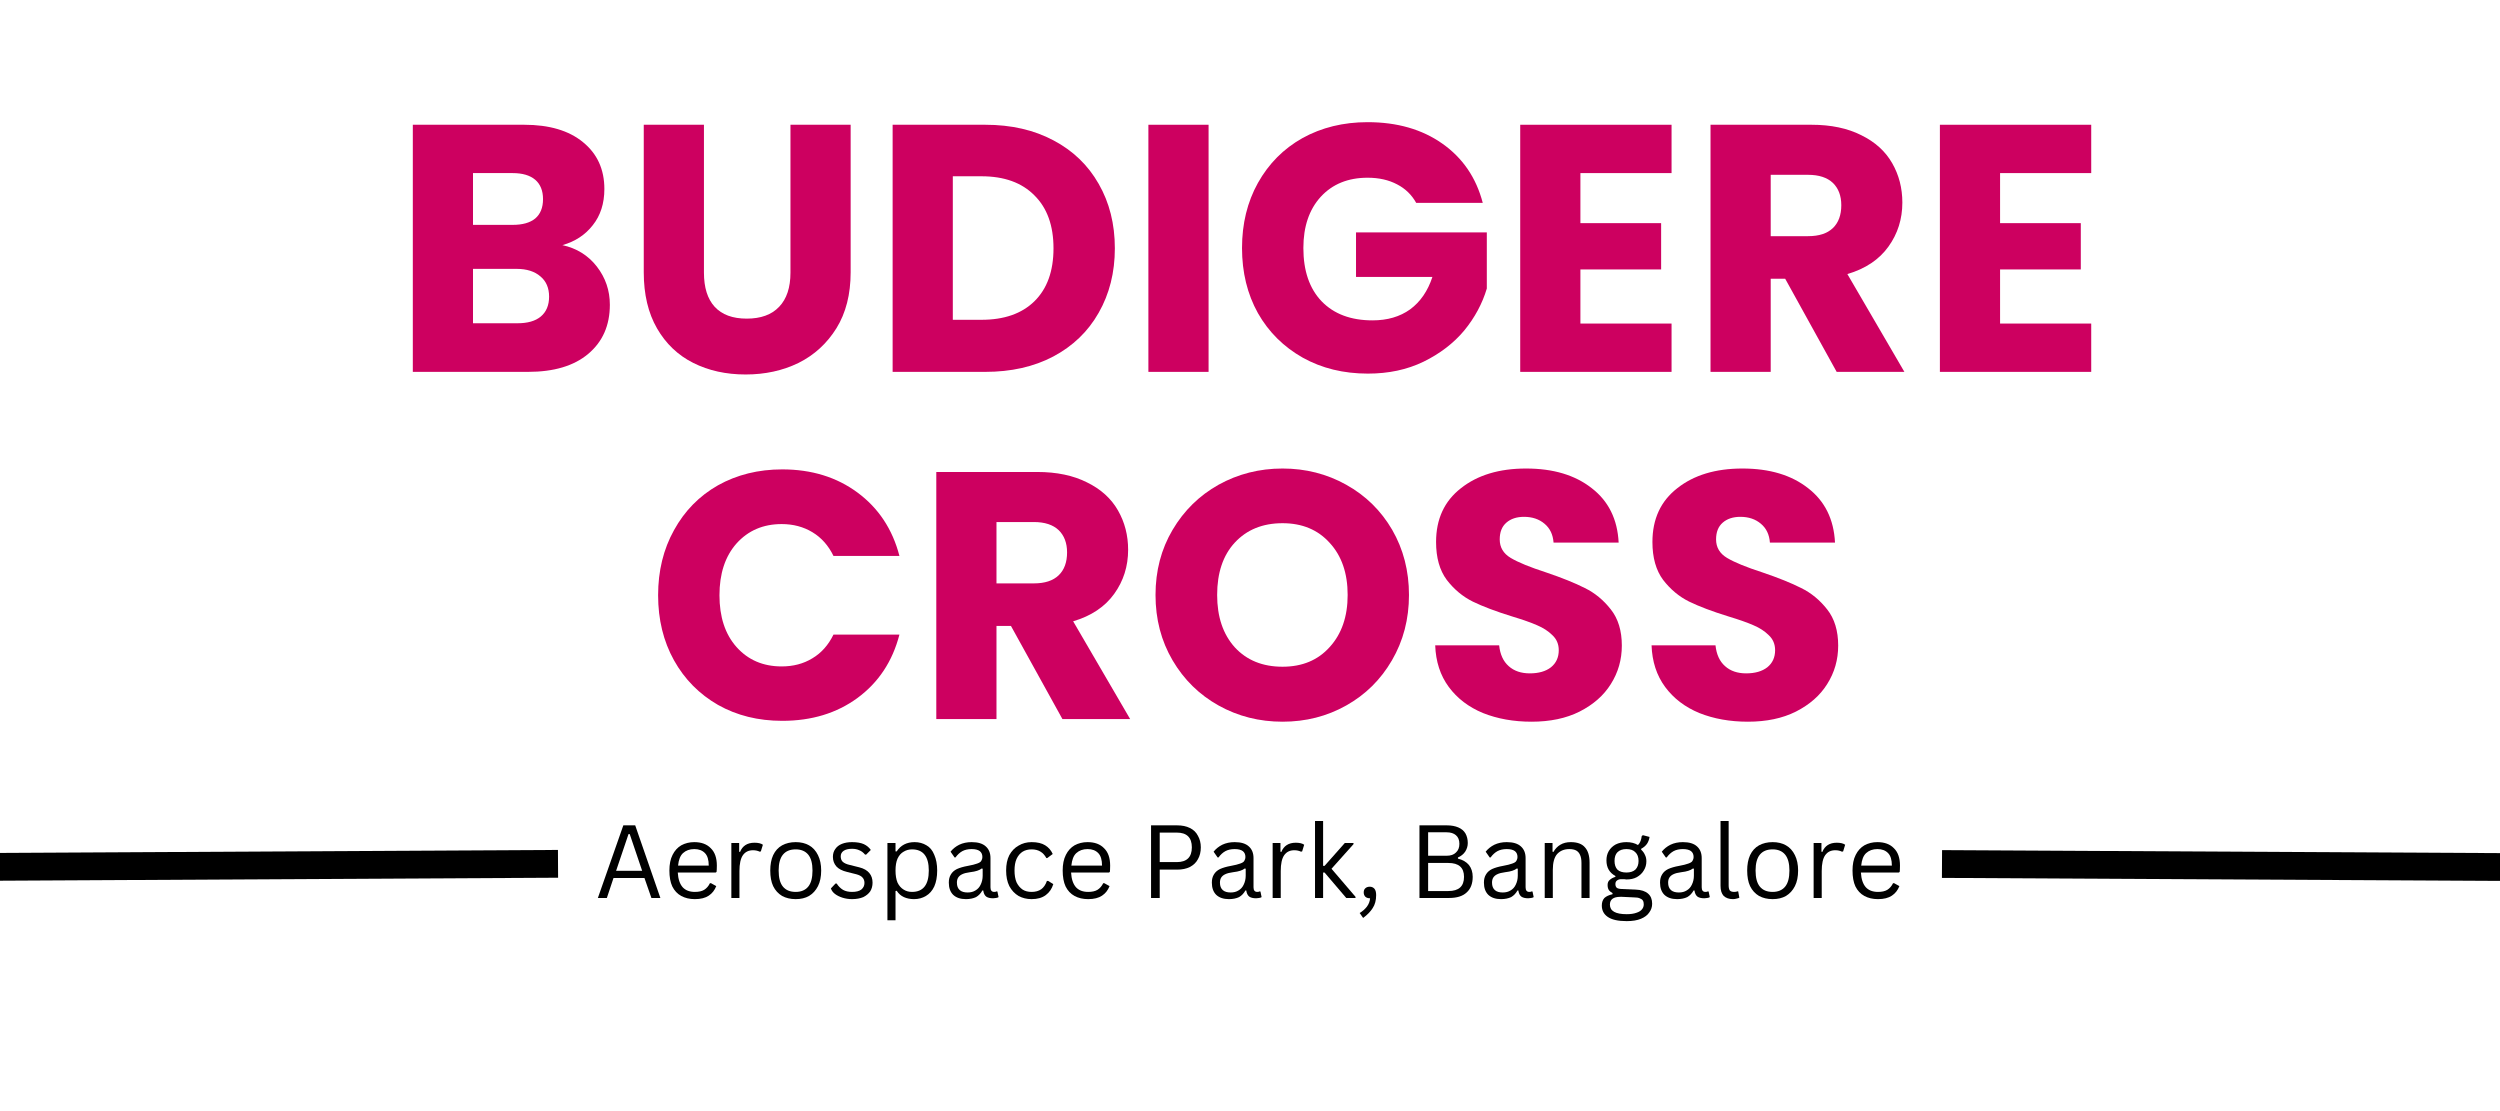 <svg xmlns="http://www.w3.org/2000/svg" xmlns:xlink="http://www.w3.org/1999/xlink" width="180" zoomAndPan="magnify" viewBox="0 0 135 60" height="80" preserveAspectRatio="xMidYMid meet" version="1.0"><defs><g/></defs><g fill="#000000" fill-opacity="1"><g transform="translate(32.129, 48.491)"><g><path d="M 3.531 0 L 3.047 0 L 2.672 -1.078 L 1 -1.078 L 0.641 0 L 0.156 0 L 1.531 -3.922 L 2.172 -3.922 Z M 1.812 -3.453 L 1.141 -1.469 L 2.547 -1.469 L 1.875 -3.453 Z M 1.812 -3.453 "/></g></g><g transform="translate(35.819, 48.491)"><g><path d="M 2.828 -1.375 L 0.781 -1.375 C 0.801 -1.02 0.891 -0.754 1.047 -0.578 C 1.203 -0.41 1.422 -0.328 1.703 -0.328 C 1.91 -0.328 2.078 -0.363 2.203 -0.438 C 2.336 -0.52 2.441 -0.641 2.516 -0.797 L 2.578 -0.797 L 2.859 -0.641 C 2.773 -0.422 2.641 -0.25 2.453 -0.125 C 2.266 0 2.016 0.062 1.703 0.062 C 1.422 0.062 1.176 0.004 0.969 -0.109 C 0.758 -0.223 0.598 -0.395 0.484 -0.625 C 0.379 -0.852 0.328 -1.141 0.328 -1.484 C 0.328 -1.816 0.383 -2.098 0.5 -2.328 C 0.613 -2.555 0.77 -2.727 0.969 -2.844 C 1.176 -2.957 1.41 -3.016 1.672 -3.016 C 2.055 -3.016 2.352 -2.906 2.562 -2.688 C 2.781 -2.477 2.891 -2.164 2.891 -1.75 C 2.891 -1.582 2.883 -1.469 2.875 -1.406 Z M 2.453 -1.75 C 2.453 -2.062 2.383 -2.285 2.25 -2.422 C 2.113 -2.566 1.922 -2.641 1.672 -2.641 C 1.422 -2.641 1.219 -2.566 1.062 -2.422 C 0.914 -2.285 0.828 -2.062 0.797 -1.75 Z M 2.453 -1.75 "/></g></g><g transform="translate(38.977, 48.491)"><g><path d="M 0.516 0 L 0.516 -2.969 L 0.938 -2.969 L 0.938 -2.5 L 0.984 -2.484 C 1.117 -2.816 1.379 -2.984 1.766 -2.984 C 1.973 -2.984 2.125 -2.945 2.219 -2.875 L 2.109 -2.516 L 2.047 -2.5 C 1.941 -2.551 1.82 -2.578 1.688 -2.578 C 1.445 -2.578 1.266 -2.488 1.141 -2.312 C 1.016 -2.133 0.953 -1.848 0.953 -1.453 L 0.953 0 Z M 0.516 0 "/></g></g><g transform="translate(41.266, 48.491)"><g><path d="M 1.703 0.062 C 1.422 0.062 1.176 0.004 0.969 -0.109 C 0.758 -0.234 0.598 -0.41 0.484 -0.641 C 0.379 -0.867 0.328 -1.148 0.328 -1.484 C 0.328 -1.805 0.379 -2.082 0.484 -2.312 C 0.598 -2.551 0.758 -2.727 0.969 -2.844 C 1.176 -2.957 1.422 -3.016 1.703 -3.016 C 1.984 -3.016 2.223 -2.957 2.422 -2.844 C 2.629 -2.727 2.789 -2.551 2.906 -2.312 C 3.02 -2.082 3.078 -1.805 3.078 -1.484 C 3.078 -1.148 3.02 -0.867 2.906 -0.641 C 2.789 -0.41 2.629 -0.234 2.422 -0.109 C 2.223 0.004 1.984 0.062 1.703 0.062 Z M 1.703 -0.328 C 1.992 -0.328 2.219 -0.422 2.375 -0.609 C 2.531 -0.797 2.609 -1.086 2.609 -1.484 C 2.609 -1.867 2.531 -2.156 2.375 -2.344 C 2.219 -2.531 1.992 -2.625 1.703 -2.625 C 1.398 -2.625 1.172 -2.531 1.016 -2.344 C 0.859 -2.156 0.781 -1.867 0.781 -1.484 C 0.781 -1.086 0.859 -0.797 1.016 -0.609 C 1.172 -0.422 1.398 -0.328 1.703 -0.328 Z M 1.703 -0.328 "/></g></g><g transform="translate(44.665, 48.491)"><g><path d="M 1.344 0.062 C 1.164 0.062 0.992 0.035 0.828 -0.016 C 0.672 -0.066 0.535 -0.133 0.422 -0.219 C 0.316 -0.301 0.242 -0.398 0.203 -0.516 L 0.453 -0.781 L 0.516 -0.781 C 0.609 -0.633 0.723 -0.52 0.859 -0.438 C 0.992 -0.363 1.156 -0.328 1.344 -0.328 C 1.562 -0.328 1.727 -0.367 1.844 -0.453 C 1.957 -0.547 2.016 -0.664 2.016 -0.812 C 2.016 -0.938 1.977 -1.035 1.906 -1.109 C 1.844 -1.18 1.734 -1.238 1.578 -1.281 L 1.078 -1.406 C 0.816 -1.469 0.625 -1.566 0.5 -1.703 C 0.375 -1.848 0.312 -2.02 0.312 -2.219 C 0.312 -2.383 0.352 -2.523 0.438 -2.641 C 0.52 -2.766 0.641 -2.859 0.797 -2.922 C 0.953 -2.984 1.133 -3.016 1.344 -3.016 C 1.613 -3.016 1.828 -2.977 1.984 -2.906 C 2.141 -2.832 2.266 -2.727 2.359 -2.594 L 2.109 -2.344 L 2.047 -2.344 C 1.953 -2.457 1.848 -2.535 1.734 -2.578 C 1.629 -2.629 1.5 -2.656 1.344 -2.656 C 1.145 -2.656 0.992 -2.617 0.891 -2.547 C 0.785 -2.473 0.734 -2.375 0.734 -2.25 C 0.734 -2.125 0.77 -2.023 0.844 -1.953 C 0.926 -1.879 1.055 -1.82 1.234 -1.781 L 1.734 -1.656 C 1.984 -1.594 2.164 -1.488 2.281 -1.344 C 2.395 -1.207 2.453 -1.035 2.453 -0.828 C 2.453 -0.648 2.41 -0.492 2.328 -0.359 C 2.242 -0.234 2.117 -0.129 1.953 -0.047 C 1.785 0.023 1.582 0.062 1.344 0.062 Z M 1.344 0.062 "/></g></g><g transform="translate(47.405, 48.491)"><g><path d="M 0.516 1.203 L 0.516 -2.969 L 0.953 -2.969 L 0.953 -2.516 L 1.016 -2.516 C 1.234 -2.848 1.555 -3.016 1.984 -3.016 C 2.223 -3.016 2.438 -2.957 2.625 -2.844 C 2.812 -2.738 2.953 -2.566 3.047 -2.328 C 3.148 -2.098 3.203 -1.816 3.203 -1.484 C 3.203 -1.141 3.148 -0.852 3.047 -0.625 C 2.941 -0.395 2.789 -0.223 2.594 -0.109 C 2.406 0.004 2.191 0.062 1.953 0.062 C 1.742 0.062 1.562 0.023 1.406 -0.047 C 1.25 -0.117 1.117 -0.234 1.016 -0.391 L 0.953 -0.375 L 0.953 1.203 Z M 1.844 -0.328 C 2.445 -0.328 2.75 -0.711 2.75 -1.484 C 2.75 -2.242 2.445 -2.625 1.844 -2.625 C 1.676 -2.625 1.523 -2.582 1.391 -2.5 C 1.254 -2.426 1.145 -2.301 1.062 -2.125 C 0.988 -1.957 0.953 -1.742 0.953 -1.484 C 0.953 -1.223 0.988 -1.004 1.062 -0.828 C 1.145 -0.66 1.254 -0.535 1.391 -0.453 C 1.523 -0.367 1.676 -0.328 1.844 -0.328 Z M 1.844 -0.328 "/></g></g><g transform="translate(50.939, 48.491)"><g><path d="M 1.219 0.062 C 0.926 0.062 0.695 -0.016 0.531 -0.172 C 0.375 -0.328 0.297 -0.547 0.297 -0.828 C 0.297 -1.004 0.332 -1.148 0.406 -1.266 C 0.477 -1.391 0.586 -1.488 0.734 -1.562 C 0.891 -1.633 1.086 -1.691 1.328 -1.734 C 1.547 -1.773 1.711 -1.816 1.828 -1.859 C 1.941 -1.898 2.016 -1.945 2.047 -2 C 2.086 -2.062 2.109 -2.133 2.109 -2.219 C 2.109 -2.352 2.062 -2.457 1.969 -2.531 C 1.875 -2.602 1.727 -2.641 1.531 -2.641 C 1.332 -2.641 1.164 -2.602 1.031 -2.531 C 0.895 -2.457 0.77 -2.344 0.656 -2.188 L 0.609 -2.188 L 0.391 -2.5 C 0.516 -2.656 0.672 -2.781 0.859 -2.875 C 1.055 -2.969 1.281 -3.016 1.531 -3.016 C 1.875 -3.016 2.129 -2.938 2.297 -2.781 C 2.461 -2.633 2.547 -2.426 2.547 -2.156 L 2.547 -0.578 C 2.547 -0.41 2.613 -0.328 2.75 -0.328 C 2.801 -0.328 2.848 -0.336 2.891 -0.359 L 2.922 -0.344 L 2.984 -0.047 C 2.953 -0.023 2.906 -0.008 2.844 0 C 2.789 0.008 2.738 0.016 2.688 0.016 C 2.52 0.016 2.395 -0.016 2.312 -0.078 C 2.227 -0.148 2.176 -0.258 2.156 -0.406 L 2.109 -0.406 C 2.023 -0.25 1.91 -0.129 1.766 -0.047 C 1.617 0.023 1.438 0.062 1.219 0.062 Z M 1.312 -0.297 C 1.477 -0.297 1.617 -0.332 1.734 -0.406 C 1.859 -0.477 1.953 -0.582 2.016 -0.719 C 2.086 -0.863 2.125 -1.023 2.125 -1.203 L 2.125 -1.578 L 2.078 -1.594 C 2.004 -1.539 1.922 -1.5 1.828 -1.469 C 1.734 -1.438 1.602 -1.41 1.438 -1.391 C 1.258 -1.367 1.117 -1.332 1.016 -1.281 C 0.922 -1.238 0.848 -1.176 0.797 -1.094 C 0.754 -1.02 0.734 -0.93 0.734 -0.828 C 0.734 -0.648 0.785 -0.516 0.891 -0.422 C 0.992 -0.336 1.133 -0.297 1.312 -0.297 Z M 1.312 -0.297 "/></g></g><g transform="translate(54.003, 48.491)"><g><path d="M 1.703 0.062 C 1.441 0.062 1.207 0.004 1 -0.109 C 0.789 -0.234 0.625 -0.41 0.5 -0.641 C 0.383 -0.879 0.328 -1.16 0.328 -1.484 C 0.328 -1.805 0.383 -2.082 0.5 -2.312 C 0.625 -2.539 0.789 -2.711 1 -2.828 C 1.207 -2.953 1.441 -3.016 1.703 -3.016 C 2.016 -3.016 2.258 -2.957 2.438 -2.844 C 2.625 -2.727 2.758 -2.57 2.844 -2.375 L 2.547 -2.156 L 2.5 -2.156 C 2.414 -2.312 2.312 -2.426 2.188 -2.5 C 2.062 -2.582 1.898 -2.625 1.703 -2.625 C 1.516 -2.625 1.352 -2.582 1.219 -2.5 C 1.082 -2.414 0.973 -2.285 0.891 -2.109 C 0.816 -1.941 0.781 -1.734 0.781 -1.484 C 0.781 -1.234 0.816 -1.02 0.891 -0.844 C 0.973 -0.676 1.082 -0.547 1.219 -0.453 C 1.352 -0.367 1.516 -0.328 1.703 -0.328 C 1.91 -0.328 2.082 -0.375 2.219 -0.469 C 2.352 -0.562 2.457 -0.711 2.531 -0.922 L 2.594 -0.922 L 2.875 -0.75 C 2.801 -0.5 2.664 -0.301 2.469 -0.156 C 2.27 -0.008 2.016 0.062 1.703 0.062 Z M 1.703 0.062 "/></g></g><g transform="translate(57.057, 48.491)"><g><path d="M 2.828 -1.375 L 0.781 -1.375 C 0.801 -1.02 0.891 -0.754 1.047 -0.578 C 1.203 -0.41 1.422 -0.328 1.703 -0.328 C 1.91 -0.328 2.078 -0.363 2.203 -0.438 C 2.336 -0.52 2.441 -0.641 2.516 -0.797 L 2.578 -0.797 L 2.859 -0.641 C 2.773 -0.422 2.641 -0.25 2.453 -0.125 C 2.266 0 2.016 0.062 1.703 0.062 C 1.422 0.062 1.176 0.004 0.969 -0.109 C 0.758 -0.223 0.598 -0.395 0.484 -0.625 C 0.379 -0.852 0.328 -1.141 0.328 -1.484 C 0.328 -1.816 0.383 -2.098 0.5 -2.328 C 0.613 -2.555 0.77 -2.727 0.969 -2.844 C 1.176 -2.957 1.41 -3.016 1.672 -3.016 C 2.055 -3.016 2.352 -2.906 2.562 -2.688 C 2.781 -2.477 2.891 -2.164 2.891 -1.75 C 2.891 -1.582 2.883 -1.469 2.875 -1.406 Z M 2.453 -1.75 C 2.453 -2.062 2.383 -2.285 2.25 -2.422 C 2.113 -2.566 1.922 -2.641 1.672 -2.641 C 1.422 -2.641 1.219 -2.566 1.062 -2.422 C 0.914 -2.285 0.828 -2.062 0.797 -1.75 Z M 2.453 -1.75 "/></g></g><g transform="translate(60.215, 48.491)"><g/></g><g transform="translate(61.563, 48.491)"><g><path d="M 2 -3.922 C 2.27 -3.922 2.5 -3.875 2.688 -3.781 C 2.883 -3.688 3.031 -3.547 3.125 -3.359 C 3.227 -3.18 3.281 -2.973 3.281 -2.734 C 3.281 -2.484 3.227 -2.27 3.125 -2.094 C 3.031 -1.914 2.883 -1.773 2.688 -1.672 C 2.5 -1.578 2.27 -1.531 2 -1.531 L 1.062 -1.531 L 1.062 0 L 0.594 0 L 0.594 -3.922 Z M 1.984 -1.938 C 2.523 -1.938 2.797 -2.203 2.797 -2.734 C 2.797 -3.266 2.523 -3.531 1.984 -3.531 L 1.062 -3.531 L 1.062 -1.938 Z M 1.984 -1.938 "/></g></g><g transform="translate(65.143, 48.491)"><g><path d="M 1.219 0.062 C 0.926 0.062 0.695 -0.016 0.531 -0.172 C 0.375 -0.328 0.297 -0.547 0.297 -0.828 C 0.297 -1.004 0.332 -1.148 0.406 -1.266 C 0.477 -1.391 0.586 -1.488 0.734 -1.562 C 0.891 -1.633 1.086 -1.691 1.328 -1.734 C 1.547 -1.773 1.711 -1.816 1.828 -1.859 C 1.941 -1.898 2.016 -1.945 2.047 -2 C 2.086 -2.062 2.109 -2.133 2.109 -2.219 C 2.109 -2.352 2.062 -2.457 1.969 -2.531 C 1.875 -2.602 1.727 -2.641 1.531 -2.641 C 1.332 -2.641 1.164 -2.602 1.031 -2.531 C 0.895 -2.457 0.77 -2.344 0.656 -2.188 L 0.609 -2.188 L 0.391 -2.5 C 0.516 -2.656 0.672 -2.781 0.859 -2.875 C 1.055 -2.969 1.281 -3.016 1.531 -3.016 C 1.875 -3.016 2.129 -2.938 2.297 -2.781 C 2.461 -2.633 2.547 -2.426 2.547 -2.156 L 2.547 -0.578 C 2.547 -0.41 2.613 -0.328 2.75 -0.328 C 2.801 -0.328 2.848 -0.336 2.891 -0.359 L 2.922 -0.344 L 2.984 -0.047 C 2.953 -0.023 2.906 -0.008 2.844 0 C 2.789 0.008 2.738 0.016 2.688 0.016 C 2.52 0.016 2.395 -0.016 2.312 -0.078 C 2.227 -0.148 2.176 -0.258 2.156 -0.406 L 2.109 -0.406 C 2.023 -0.25 1.91 -0.129 1.766 -0.047 C 1.617 0.023 1.438 0.062 1.219 0.062 Z M 1.312 -0.297 C 1.477 -0.297 1.617 -0.332 1.734 -0.406 C 1.859 -0.477 1.953 -0.582 2.016 -0.719 C 2.086 -0.863 2.125 -1.023 2.125 -1.203 L 2.125 -1.578 L 2.078 -1.594 C 2.004 -1.539 1.922 -1.5 1.828 -1.469 C 1.734 -1.438 1.602 -1.41 1.438 -1.391 C 1.258 -1.367 1.117 -1.332 1.016 -1.281 C 0.922 -1.238 0.848 -1.176 0.797 -1.094 C 0.754 -1.02 0.734 -0.93 0.734 -0.828 C 0.734 -0.648 0.785 -0.516 0.891 -0.422 C 0.992 -0.336 1.133 -0.297 1.312 -0.297 Z M 1.312 -0.297 "/></g></g><g transform="translate(68.207, 48.491)"><g><path d="M 0.516 0 L 0.516 -2.969 L 0.938 -2.969 L 0.938 -2.5 L 0.984 -2.484 C 1.117 -2.816 1.379 -2.984 1.766 -2.984 C 1.973 -2.984 2.125 -2.945 2.219 -2.875 L 2.109 -2.516 L 2.047 -2.5 C 1.941 -2.551 1.82 -2.578 1.688 -2.578 C 1.445 -2.578 1.266 -2.488 1.141 -2.312 C 1.016 -2.133 0.953 -1.848 0.953 -1.453 L 0.953 0 Z M 0.516 0 "/></g></g><g transform="translate(70.495, 48.491)"><g><path d="M 0.516 0 L 0.516 -4.156 L 0.953 -4.156 L 0.953 -1.734 L 1.031 -1.734 L 2.125 -2.969 L 2.594 -2.969 L 2.594 -2.906 L 1.406 -1.578 L 2.703 -0.062 L 2.703 0 L 2.203 0 L 1.031 -1.375 L 0.953 -1.375 L 0.953 0 Z M 0.516 0 "/></g></g><g transform="translate(73.25, 48.491)"><g><path d="M 0.172 0.812 C 0.328 0.719 0.457 0.602 0.562 0.469 C 0.664 0.332 0.723 0.18 0.734 0.016 C 0.629 0.016 0.547 -0.008 0.484 -0.062 C 0.422 -0.125 0.391 -0.203 0.391 -0.297 C 0.391 -0.391 0.414 -0.461 0.469 -0.516 C 0.531 -0.578 0.613 -0.609 0.719 -0.609 C 0.82 -0.609 0.906 -0.57 0.969 -0.5 C 1.031 -0.426 1.062 -0.312 1.062 -0.156 C 1.062 0.125 1 0.359 0.875 0.547 C 0.758 0.734 0.586 0.91 0.359 1.078 Z M 0.172 0.812 "/></g></g><g transform="translate(74.709, 48.491)"><g/></g><g transform="translate(76.057, 48.491)"><g><path d="M 0.594 0 L 0.594 -3.922 L 2.078 -3.922 C 2.316 -3.922 2.52 -3.883 2.688 -3.812 C 2.863 -3.738 2.992 -3.629 3.078 -3.484 C 3.16 -3.336 3.203 -3.164 3.203 -2.969 C 3.203 -2.801 3.156 -2.645 3.062 -2.5 C 2.969 -2.363 2.836 -2.258 2.672 -2.188 L 2.672 -2.125 C 2.93 -2.062 3.129 -1.945 3.266 -1.781 C 3.398 -1.613 3.469 -1.398 3.469 -1.141 C 3.469 -0.773 3.359 -0.492 3.141 -0.297 C 2.93 -0.098 2.613 0 2.188 0 Z M 2.062 -2.281 C 2.281 -2.281 2.445 -2.336 2.562 -2.453 C 2.688 -2.566 2.75 -2.723 2.75 -2.922 C 2.75 -3.129 2.688 -3.285 2.562 -3.391 C 2.445 -3.492 2.281 -3.547 2.062 -3.547 L 1.062 -3.547 L 1.062 -2.281 Z M 2.156 -0.375 C 2.719 -0.375 3 -0.629 3 -1.141 C 3 -1.641 2.719 -1.891 2.156 -1.891 L 1.062 -1.891 L 1.062 -0.375 Z M 2.156 -0.375 "/></g></g><g transform="translate(79.835, 48.491)"><g><path d="M 1.219 0.062 C 0.926 0.062 0.695 -0.016 0.531 -0.172 C 0.375 -0.328 0.297 -0.547 0.297 -0.828 C 0.297 -1.004 0.332 -1.148 0.406 -1.266 C 0.477 -1.391 0.586 -1.488 0.734 -1.562 C 0.891 -1.633 1.086 -1.691 1.328 -1.734 C 1.547 -1.773 1.711 -1.816 1.828 -1.859 C 1.941 -1.898 2.016 -1.945 2.047 -2 C 2.086 -2.062 2.109 -2.133 2.109 -2.219 C 2.109 -2.352 2.062 -2.457 1.969 -2.531 C 1.875 -2.602 1.727 -2.641 1.531 -2.641 C 1.332 -2.641 1.164 -2.602 1.031 -2.531 C 0.895 -2.457 0.77 -2.344 0.656 -2.188 L 0.609 -2.188 L 0.391 -2.5 C 0.516 -2.656 0.672 -2.781 0.859 -2.875 C 1.055 -2.969 1.281 -3.016 1.531 -3.016 C 1.875 -3.016 2.129 -2.938 2.297 -2.781 C 2.461 -2.633 2.547 -2.426 2.547 -2.156 L 2.547 -0.578 C 2.547 -0.41 2.613 -0.328 2.75 -0.328 C 2.801 -0.328 2.848 -0.336 2.891 -0.359 L 2.922 -0.344 L 2.984 -0.047 C 2.953 -0.023 2.906 -0.008 2.844 0 C 2.789 0.008 2.738 0.016 2.688 0.016 C 2.52 0.016 2.395 -0.016 2.312 -0.078 C 2.227 -0.148 2.176 -0.258 2.156 -0.406 L 2.109 -0.406 C 2.023 -0.25 1.91 -0.129 1.766 -0.047 C 1.617 0.023 1.438 0.062 1.219 0.062 Z M 1.312 -0.297 C 1.477 -0.297 1.617 -0.332 1.734 -0.406 C 1.859 -0.477 1.953 -0.582 2.016 -0.719 C 2.086 -0.863 2.125 -1.023 2.125 -1.203 L 2.125 -1.578 L 2.078 -1.594 C 2.004 -1.539 1.922 -1.5 1.828 -1.469 C 1.734 -1.438 1.602 -1.41 1.438 -1.391 C 1.258 -1.367 1.117 -1.332 1.016 -1.281 C 0.922 -1.238 0.848 -1.176 0.797 -1.094 C 0.754 -1.02 0.734 -0.93 0.734 -0.828 C 0.734 -0.648 0.785 -0.516 0.891 -0.422 C 0.992 -0.336 1.133 -0.297 1.312 -0.297 Z M 1.312 -0.297 "/></g></g><g transform="translate(82.899, 48.491)"><g><path d="M 0.516 0 L 0.516 -2.969 L 0.938 -2.969 L 0.938 -2.5 L 0.984 -2.484 C 1.086 -2.66 1.211 -2.789 1.359 -2.875 C 1.516 -2.969 1.703 -3.016 1.922 -3.016 C 2.273 -3.016 2.531 -2.922 2.688 -2.734 C 2.852 -2.555 2.938 -2.281 2.938 -1.906 L 2.938 0 L 2.5 0 L 2.5 -1.891 C 2.5 -2.078 2.473 -2.223 2.422 -2.328 C 2.379 -2.43 2.312 -2.508 2.219 -2.562 C 2.125 -2.613 2 -2.641 1.844 -2.641 C 1.57 -2.641 1.352 -2.551 1.188 -2.375 C 1.031 -2.195 0.953 -1.91 0.953 -1.516 L 0.953 0 Z M 0.516 0 "/></g></g><g transform="translate(86.31, 48.491)"><g><path d="M 1.531 1.25 C 1.062 1.25 0.719 1.172 0.5 1.016 C 0.289 0.867 0.188 0.664 0.188 0.406 C 0.188 0.238 0.234 0.102 0.328 0 C 0.43 -0.094 0.578 -0.16 0.766 -0.203 L 0.766 -0.266 C 0.672 -0.316 0.602 -0.375 0.562 -0.438 C 0.52 -0.508 0.5 -0.598 0.5 -0.703 C 0.5 -0.816 0.535 -0.906 0.609 -0.969 C 0.68 -1.039 0.785 -1.098 0.922 -1.141 L 0.922 -1.188 C 0.598 -1.363 0.438 -1.645 0.438 -2.031 C 0.438 -2.219 0.477 -2.383 0.562 -2.531 C 0.656 -2.688 0.781 -2.805 0.938 -2.891 C 1.102 -2.973 1.297 -3.016 1.516 -3.016 C 1.766 -3.016 1.973 -2.961 2.141 -2.859 C 2.203 -2.922 2.25 -2.992 2.281 -3.078 C 2.312 -3.16 2.332 -3.25 2.344 -3.344 L 2.406 -3.391 L 2.766 -3.297 C 2.742 -3.148 2.695 -3.023 2.625 -2.922 C 2.551 -2.816 2.445 -2.727 2.312 -2.656 L 2.312 -2.609 C 2.406 -2.523 2.473 -2.43 2.516 -2.328 C 2.566 -2.234 2.594 -2.117 2.594 -1.984 C 2.594 -1.797 2.547 -1.629 2.453 -1.484 C 2.367 -1.336 2.242 -1.219 2.078 -1.125 C 1.922 -1.039 1.734 -1 1.516 -1 C 1.492 -1 1.453 -1.004 1.391 -1.016 C 1.316 -1.016 1.266 -1.016 1.234 -1.016 C 1.141 -1.016 1.062 -0.988 1 -0.938 C 0.945 -0.895 0.922 -0.832 0.922 -0.75 C 0.922 -0.664 0.945 -0.598 1 -0.547 C 1.062 -0.504 1.164 -0.484 1.312 -0.484 L 2.016 -0.453 C 2.316 -0.441 2.539 -0.367 2.688 -0.234 C 2.832 -0.109 2.906 0.07 2.906 0.312 C 2.906 0.488 2.852 0.645 2.75 0.781 C 2.656 0.926 2.504 1.039 2.297 1.125 C 2.098 1.207 1.844 1.25 1.531 1.25 Z M 1.516 -1.375 C 1.723 -1.375 1.883 -1.426 2 -1.531 C 2.113 -1.645 2.172 -1.801 2.172 -2 C 2.172 -2.207 2.113 -2.363 2 -2.469 C 1.895 -2.582 1.734 -2.641 1.516 -2.641 C 1.305 -2.641 1.145 -2.582 1.031 -2.469 C 0.926 -2.363 0.875 -2.207 0.875 -2 C 0.875 -1.801 0.926 -1.645 1.031 -1.531 C 1.145 -1.426 1.305 -1.375 1.516 -1.375 Z M 1.531 0.875 C 1.75 0.875 1.926 0.848 2.062 0.797 C 2.195 0.754 2.297 0.691 2.359 0.609 C 2.422 0.535 2.453 0.445 2.453 0.344 C 2.453 0.258 2.438 0.191 2.406 0.141 C 2.375 0.086 2.316 0.047 2.234 0.016 C 2.16 -0.016 2.062 -0.031 1.938 -0.031 L 1.281 -0.062 L 1.188 -0.062 C 0.812 -0.062 0.625 0.078 0.625 0.359 C 0.625 0.703 0.926 0.875 1.531 0.875 Z M 1.531 0.875 "/></g></g><g transform="translate(89.345, 48.491)"><g><path d="M 1.219 0.062 C 0.926 0.062 0.695 -0.016 0.531 -0.172 C 0.375 -0.328 0.297 -0.547 0.297 -0.828 C 0.297 -1.004 0.332 -1.148 0.406 -1.266 C 0.477 -1.391 0.586 -1.488 0.734 -1.562 C 0.891 -1.633 1.086 -1.691 1.328 -1.734 C 1.547 -1.773 1.711 -1.816 1.828 -1.859 C 1.941 -1.898 2.016 -1.945 2.047 -2 C 2.086 -2.062 2.109 -2.133 2.109 -2.219 C 2.109 -2.352 2.062 -2.457 1.969 -2.531 C 1.875 -2.602 1.727 -2.641 1.531 -2.641 C 1.332 -2.641 1.164 -2.602 1.031 -2.531 C 0.895 -2.457 0.77 -2.344 0.656 -2.188 L 0.609 -2.188 L 0.391 -2.5 C 0.516 -2.656 0.672 -2.781 0.859 -2.875 C 1.055 -2.969 1.281 -3.016 1.531 -3.016 C 1.875 -3.016 2.129 -2.938 2.297 -2.781 C 2.461 -2.633 2.547 -2.426 2.547 -2.156 L 2.547 -0.578 C 2.547 -0.41 2.613 -0.328 2.75 -0.328 C 2.801 -0.328 2.848 -0.336 2.891 -0.359 L 2.922 -0.344 L 2.984 -0.047 C 2.953 -0.023 2.906 -0.008 2.844 0 C 2.789 0.008 2.738 0.016 2.688 0.016 C 2.52 0.016 2.395 -0.016 2.312 -0.078 C 2.227 -0.148 2.176 -0.258 2.156 -0.406 L 2.109 -0.406 C 2.023 -0.25 1.91 -0.129 1.766 -0.047 C 1.617 0.023 1.438 0.062 1.219 0.062 Z M 1.312 -0.297 C 1.477 -0.297 1.617 -0.332 1.734 -0.406 C 1.859 -0.477 1.953 -0.582 2.016 -0.719 C 2.086 -0.863 2.125 -1.023 2.125 -1.203 L 2.125 -1.578 L 2.078 -1.594 C 2.004 -1.539 1.922 -1.5 1.828 -1.469 C 1.734 -1.438 1.602 -1.41 1.438 -1.391 C 1.258 -1.367 1.117 -1.332 1.016 -1.281 C 0.922 -1.238 0.848 -1.176 0.797 -1.094 C 0.754 -1.02 0.734 -0.93 0.734 -0.828 C 0.734 -0.648 0.785 -0.516 0.891 -0.422 C 0.992 -0.336 1.133 -0.297 1.312 -0.297 Z M 1.312 -0.297 "/></g></g><g transform="translate(92.409, 48.491)"><g><path d="M 1.172 0.062 C 0.961 0.062 0.797 0.004 0.672 -0.109 C 0.555 -0.234 0.5 -0.414 0.5 -0.656 L 0.5 -4.156 L 0.938 -4.156 L 0.938 -0.688 C 0.938 -0.562 0.957 -0.469 1 -0.406 C 1.051 -0.352 1.129 -0.328 1.234 -0.328 C 1.297 -0.328 1.359 -0.336 1.422 -0.359 L 1.453 -0.359 L 1.516 -0.016 C 1.484 0.004 1.438 0.02 1.375 0.031 C 1.312 0.051 1.242 0.062 1.172 0.062 Z M 1.172 0.062 "/></g></g><g transform="translate(94.02, 48.491)"><g><path d="M 1.703 0.062 C 1.422 0.062 1.176 0.004 0.969 -0.109 C 0.758 -0.234 0.598 -0.41 0.484 -0.641 C 0.379 -0.867 0.328 -1.148 0.328 -1.484 C 0.328 -1.805 0.379 -2.082 0.484 -2.312 C 0.598 -2.551 0.758 -2.727 0.969 -2.844 C 1.176 -2.957 1.422 -3.016 1.703 -3.016 C 1.984 -3.016 2.223 -2.957 2.422 -2.844 C 2.629 -2.727 2.789 -2.551 2.906 -2.312 C 3.02 -2.082 3.078 -1.805 3.078 -1.484 C 3.078 -1.148 3.02 -0.867 2.906 -0.641 C 2.789 -0.41 2.629 -0.234 2.422 -0.109 C 2.223 0.004 1.984 0.062 1.703 0.062 Z M 1.703 -0.328 C 1.992 -0.328 2.219 -0.422 2.375 -0.609 C 2.531 -0.797 2.609 -1.086 2.609 -1.484 C 2.609 -1.867 2.531 -2.156 2.375 -2.344 C 2.219 -2.531 1.992 -2.625 1.703 -2.625 C 1.398 -2.625 1.172 -2.531 1.016 -2.344 C 0.859 -2.156 0.781 -1.867 0.781 -1.484 C 0.781 -1.086 0.859 -0.797 1.016 -0.609 C 1.172 -0.422 1.398 -0.328 1.703 -0.328 Z M 1.703 -0.328 "/></g></g><g transform="translate(97.42, 48.491)"><g><path d="M 0.516 0 L 0.516 -2.969 L 0.938 -2.969 L 0.938 -2.5 L 0.984 -2.484 C 1.117 -2.816 1.379 -2.984 1.766 -2.984 C 1.973 -2.984 2.125 -2.945 2.219 -2.875 L 2.109 -2.516 L 2.047 -2.5 C 1.941 -2.551 1.82 -2.578 1.688 -2.578 C 1.445 -2.578 1.266 -2.488 1.141 -2.312 C 1.016 -2.133 0.953 -1.848 0.953 -1.453 L 0.953 0 Z M 0.516 0 "/></g></g><g transform="translate(99.708, 48.491)"><g><path d="M 2.828 -1.375 L 0.781 -1.375 C 0.801 -1.02 0.891 -0.754 1.047 -0.578 C 1.203 -0.41 1.422 -0.328 1.703 -0.328 C 1.91 -0.328 2.078 -0.363 2.203 -0.438 C 2.336 -0.52 2.441 -0.641 2.516 -0.797 L 2.578 -0.797 L 2.859 -0.641 C 2.773 -0.422 2.641 -0.25 2.453 -0.125 C 2.266 0 2.016 0.062 1.703 0.062 C 1.422 0.062 1.176 0.004 0.969 -0.109 C 0.758 -0.223 0.598 -0.395 0.484 -0.625 C 0.379 -0.852 0.328 -1.141 0.328 -1.484 C 0.328 -1.816 0.383 -2.098 0.5 -2.328 C 0.613 -2.555 0.77 -2.727 0.969 -2.844 C 1.176 -2.957 1.41 -3.016 1.672 -3.016 C 2.055 -3.016 2.352 -2.906 2.562 -2.688 C 2.781 -2.477 2.891 -2.164 2.891 -1.75 C 2.891 -1.582 2.883 -1.469 2.875 -1.406 Z M 2.453 -1.75 C 2.453 -2.062 2.383 -2.285 2.25 -2.422 C 2.113 -2.566 1.922 -2.641 1.672 -2.641 C 1.422 -2.641 1.219 -2.566 1.062 -2.422 C 0.914 -2.285 0.828 -2.062 0.797 -1.75 Z M 2.453 -1.75 "/></g></g></g><path stroke-linecap="butt" transform="matrix(0.75, -0.004, 0.004, 0.75, -21.801, 46.175)" fill="none" stroke-linejoin="miter" d="M -0 1.001 L 69.24 0.998 " stroke="#000000" stroke-width="2" stroke-opacity="1" stroke-miterlimit="4"/><path stroke-linecap="butt" transform="matrix(0.75, 0.004, -0.004, 0.75, 104.873, 45.908)" fill="none" stroke-linejoin="miter" d="M -0.002 0.998 L 69.239 1.001 " stroke="#000000" stroke-width="2" stroke-opacity="1" stroke-miterlimit="4"/><g fill="#cd0060" fill-opacity="1"><g transform="translate(21.12, 20.081)"><g><path d="M 9.25 -6.844 C 10.02 -6.676 10.641 -6.289 11.109 -5.688 C 11.578 -5.082 11.812 -4.395 11.812 -3.625 C 11.812 -2.508 11.422 -1.625 10.641 -0.969 C 9.867 -0.32 8.785 0 7.391 0 L 1.172 0 L 1.172 -13.344 L 7.188 -13.344 C 8.539 -13.344 9.598 -13.031 10.359 -12.406 C 11.129 -11.781 11.516 -10.938 11.516 -9.875 C 11.516 -9.094 11.305 -8.441 10.891 -7.922 C 10.484 -7.398 9.938 -7.039 9.25 -6.844 Z M 4.422 -7.938 L 6.562 -7.938 C 7.094 -7.938 7.5 -8.051 7.781 -8.281 C 8.062 -8.52 8.203 -8.867 8.203 -9.328 C 8.203 -9.785 8.062 -10.133 7.781 -10.375 C 7.5 -10.613 7.094 -10.734 6.562 -10.734 L 4.422 -10.734 Z M 6.828 -2.625 C 7.367 -2.625 7.785 -2.742 8.078 -2.984 C 8.379 -3.234 8.531 -3.594 8.531 -4.062 C 8.531 -4.531 8.375 -4.895 8.062 -5.156 C 7.75 -5.426 7.32 -5.562 6.781 -5.562 L 4.422 -5.562 L 4.422 -2.625 Z M 6.828 -2.625 "/></g></g></g><g fill="#cd0060" fill-opacity="1"><g transform="translate(33.638, 20.081)"><g><path d="M 4.375 -13.344 L 4.375 -5.359 C 4.375 -4.555 4.566 -3.941 4.953 -3.516 C 5.348 -3.086 5.926 -2.875 6.688 -2.875 C 7.445 -2.875 8.031 -3.086 8.438 -3.516 C 8.844 -3.941 9.047 -4.555 9.047 -5.359 L 9.047 -13.344 L 12.297 -13.344 L 12.297 -5.375 C 12.297 -4.188 12.039 -3.18 11.531 -2.359 C 11.02 -1.535 10.336 -0.91 9.484 -0.484 C 8.629 -0.066 7.676 0.141 6.625 0.141 C 5.57 0.141 4.629 -0.066 3.797 -0.484 C 2.973 -0.898 2.32 -1.52 1.844 -2.344 C 1.363 -3.176 1.125 -4.188 1.125 -5.375 L 1.125 -13.344 Z M 4.375 -13.344 "/></g></g></g><g fill="#cd0060" fill-opacity="1"><g transform="translate(47.03, 20.081)"><g><path d="M 6.172 -13.344 C 7.578 -13.344 8.805 -13.062 9.859 -12.5 C 10.91 -11.945 11.723 -11.164 12.297 -10.156 C 12.879 -9.145 13.172 -7.984 13.172 -6.672 C 13.172 -5.367 12.879 -4.207 12.297 -3.188 C 11.723 -2.176 10.906 -1.391 9.844 -0.828 C 8.789 -0.273 7.566 0 6.172 0 L 1.172 0 L 1.172 -13.344 Z M 5.969 -2.812 C 7.195 -2.812 8.148 -3.145 8.828 -3.812 C 9.516 -4.488 9.859 -5.441 9.859 -6.672 C 9.859 -7.898 9.516 -8.852 8.828 -9.531 C 8.148 -10.219 7.195 -10.562 5.969 -10.562 L 4.422 -10.562 L 4.422 -2.812 Z M 5.969 -2.812 "/></g></g></g><g fill="#cd0060" fill-opacity="1"><g transform="translate(60.841, 20.081)"><g><path d="M 4.422 -13.344 L 4.422 0 L 1.172 0 L 1.172 -13.344 Z M 4.422 -13.344 "/></g></g></g><g fill="#cd0060" fill-opacity="1"><g transform="translate(66.444, 20.081)"><g><path d="M 10.031 -9.125 C 9.789 -9.562 9.445 -9.895 9 -10.125 C 8.551 -10.363 8.02 -10.484 7.406 -10.484 C 6.352 -10.484 5.508 -10.141 4.875 -9.453 C 4.25 -8.766 3.938 -7.844 3.938 -6.688 C 3.938 -5.457 4.266 -4.5 4.922 -3.812 C 5.586 -3.125 6.504 -2.781 7.672 -2.781 C 8.473 -2.781 9.148 -2.977 9.703 -3.375 C 10.254 -3.781 10.656 -4.363 10.906 -5.125 L 6.781 -5.125 L 6.781 -7.531 L 13.844 -7.531 L 13.844 -4.5 C 13.602 -3.688 13.195 -2.93 12.625 -2.234 C 12.051 -1.547 11.316 -0.984 10.422 -0.547 C 9.535 -0.117 8.535 0.094 7.422 0.094 C 6.109 0.094 4.938 -0.191 3.906 -0.766 C 2.875 -1.348 2.066 -2.148 1.484 -3.172 C 0.91 -4.203 0.625 -5.375 0.625 -6.688 C 0.625 -8 0.91 -9.172 1.484 -10.203 C 2.066 -11.242 2.867 -12.051 3.891 -12.625 C 4.922 -13.195 6.094 -13.484 7.406 -13.484 C 9 -13.484 10.344 -13.098 11.438 -12.328 C 12.539 -11.555 13.27 -10.488 13.625 -9.125 Z M 10.031 -9.125 "/></g></g></g><g fill="#cd0060" fill-opacity="1"><g transform="translate(80.92, 20.081)"><g><path d="M 4.422 -10.734 L 4.422 -8.031 L 8.781 -8.031 L 8.781 -5.531 L 4.422 -5.531 L 4.422 -2.609 L 9.344 -2.609 L 9.344 0 L 1.172 0 L 1.172 -13.344 L 9.344 -13.344 L 9.344 -10.734 Z M 4.422 -10.734 "/></g></g></g><g fill="#cd0060" fill-opacity="1"><g transform="translate(91.196, 20.081)"><g><path d="M 7.984 0 L 5.203 -5.031 L 4.422 -5.031 L 4.422 0 L 1.172 0 L 1.172 -13.344 L 6.625 -13.344 C 7.676 -13.344 8.57 -13.156 9.312 -12.781 C 10.062 -12.414 10.617 -11.91 10.984 -11.266 C 11.348 -10.629 11.531 -9.922 11.531 -9.141 C 11.531 -8.254 11.281 -7.461 10.781 -6.766 C 10.281 -6.066 9.539 -5.57 8.562 -5.281 L 11.641 0 Z M 4.422 -7.328 L 6.438 -7.328 C 7.031 -7.328 7.477 -7.473 7.781 -7.766 C 8.082 -8.055 8.234 -8.469 8.234 -9 C 8.234 -9.508 8.082 -9.91 7.781 -10.203 C 7.477 -10.492 7.031 -10.641 6.438 -10.641 L 4.422 -10.641 Z M 4.422 -7.328 "/></g></g></g><g fill="#cd0060" fill-opacity="1"><g transform="translate(103.582, 20.081)"><g><path d="M 4.422 -10.734 L 4.422 -8.031 L 8.781 -8.031 L 8.781 -5.531 L 4.422 -5.531 L 4.422 -2.609 L 9.344 -2.609 L 9.344 0 L 1.172 0 L 1.172 -13.344 L 9.344 -13.344 L 9.344 -10.734 Z M 4.422 -10.734 "/></g></g></g><g fill="#cd0060" fill-opacity="1"><g transform="translate(34.913, 38.831)"><g><path d="M 0.625 -6.688 C 0.625 -8 0.91 -9.172 1.484 -10.203 C 2.055 -11.242 2.848 -12.051 3.859 -12.625 C 4.879 -13.195 6.035 -13.484 7.328 -13.484 C 8.91 -13.484 10.266 -13.066 11.391 -12.234 C 12.523 -11.398 13.281 -10.258 13.656 -8.812 L 10.094 -8.812 C 9.82 -9.375 9.441 -9.801 8.953 -10.094 C 8.473 -10.383 7.922 -10.531 7.297 -10.531 C 6.297 -10.531 5.484 -10.18 4.859 -9.484 C 4.242 -8.785 3.938 -7.852 3.938 -6.688 C 3.938 -5.52 4.242 -4.586 4.859 -3.891 C 5.484 -3.191 6.297 -2.844 7.297 -2.844 C 7.922 -2.844 8.473 -2.988 8.953 -3.281 C 9.441 -3.57 9.82 -4 10.094 -4.562 L 13.656 -4.562 C 13.281 -3.113 12.523 -1.973 11.391 -1.141 C 10.266 -0.316 8.91 0.094 7.328 0.094 C 6.035 0.094 4.879 -0.191 3.859 -0.766 C 2.848 -1.348 2.055 -2.148 1.484 -3.172 C 0.91 -4.203 0.625 -5.375 0.625 -6.688 Z M 0.625 -6.688 "/></g></g></g><g fill="#cd0060" fill-opacity="1"><g transform="translate(49.388, 38.831)"><g><path d="M 7.984 0 L 5.203 -5.031 L 4.422 -5.031 L 4.422 0 L 1.172 0 L 1.172 -13.344 L 6.625 -13.344 C 7.676 -13.344 8.57 -13.156 9.312 -12.781 C 10.062 -12.414 10.617 -11.91 10.984 -11.266 C 11.348 -10.629 11.531 -9.922 11.531 -9.141 C 11.531 -8.254 11.281 -7.461 10.781 -6.766 C 10.281 -6.066 9.539 -5.57 8.562 -5.281 L 11.641 0 Z M 4.422 -7.328 L 6.438 -7.328 C 7.031 -7.328 7.477 -7.473 7.781 -7.766 C 8.082 -8.055 8.234 -8.469 8.234 -9 C 8.234 -9.508 8.082 -9.91 7.781 -10.203 C 7.477 -10.492 7.031 -10.641 6.438 -10.641 L 4.422 -10.641 Z M 4.422 -7.328 "/></g></g></g><g fill="#cd0060" fill-opacity="1"><g transform="translate(61.773, 38.831)"><g><path d="M 7.484 0.141 C 6.234 0.141 5.082 -0.148 4.031 -0.734 C 2.988 -1.316 2.16 -2.129 1.547 -3.172 C 0.93 -4.223 0.625 -5.398 0.625 -6.703 C 0.625 -8.004 0.93 -9.176 1.547 -10.219 C 2.16 -11.258 2.988 -12.07 4.031 -12.656 C 5.082 -13.238 6.234 -13.531 7.484 -13.531 C 8.734 -13.531 9.879 -13.238 10.922 -12.656 C 11.973 -12.07 12.801 -11.258 13.406 -10.219 C 14.008 -9.176 14.312 -8.004 14.312 -6.703 C 14.312 -5.398 14.004 -4.223 13.391 -3.172 C 12.785 -2.129 11.961 -1.316 10.922 -0.734 C 9.879 -0.148 8.734 0.141 7.484 0.141 Z M 7.484 -2.828 C 8.547 -2.828 9.395 -3.18 10.031 -3.891 C 10.676 -4.598 11 -5.535 11 -6.703 C 11 -7.879 10.676 -8.816 10.031 -9.516 C 9.395 -10.223 8.547 -10.578 7.484 -10.578 C 6.41 -10.578 5.551 -10.227 4.906 -9.531 C 4.27 -8.844 3.953 -7.898 3.953 -6.703 C 3.953 -5.523 4.27 -4.582 4.906 -3.875 C 5.551 -3.176 6.41 -2.828 7.484 -2.828 Z M 7.484 -2.828 "/></g></g></g><g fill="#cd0060" fill-opacity="1"><g transform="translate(76.704, 38.831)"><g><path d="M 6 0.141 C 5.031 0.141 4.156 -0.016 3.375 -0.328 C 2.602 -0.648 1.988 -1.117 1.531 -1.734 C 1.07 -2.359 0.828 -3.109 0.797 -3.984 L 4.25 -3.984 C 4.301 -3.492 4.473 -3.117 4.766 -2.859 C 5.055 -2.598 5.438 -2.469 5.906 -2.469 C 6.383 -2.469 6.766 -2.578 7.047 -2.797 C 7.328 -3.023 7.469 -3.332 7.469 -3.719 C 7.469 -4.051 7.352 -4.32 7.125 -4.531 C 6.906 -4.75 6.633 -4.926 6.312 -5.062 C 5.988 -5.207 5.531 -5.367 4.938 -5.547 C 4.07 -5.816 3.367 -6.082 2.828 -6.344 C 2.285 -6.613 1.816 -7.004 1.422 -7.516 C 1.035 -8.035 0.844 -8.719 0.844 -9.562 C 0.844 -10.801 1.289 -11.77 2.188 -12.469 C 3.082 -13.176 4.254 -13.531 5.703 -13.531 C 7.172 -13.531 8.352 -13.176 9.25 -12.469 C 10.156 -11.77 10.641 -10.789 10.703 -9.531 L 7.188 -9.531 C 7.156 -9.969 6.992 -10.305 6.703 -10.547 C 6.41 -10.797 6.039 -10.922 5.594 -10.922 C 5.195 -10.922 4.879 -10.816 4.641 -10.609 C 4.398 -10.398 4.281 -10.098 4.281 -9.703 C 4.281 -9.273 4.477 -8.941 4.875 -8.703 C 5.281 -8.461 5.914 -8.203 6.781 -7.922 C 7.645 -7.629 8.344 -7.348 8.875 -7.078 C 9.414 -6.816 9.883 -6.43 10.281 -5.922 C 10.676 -5.422 10.875 -4.77 10.875 -3.969 C 10.875 -3.207 10.676 -2.516 10.281 -1.891 C 9.895 -1.273 9.332 -0.781 8.594 -0.406 C 7.863 -0.039 7 0.141 6 0.141 Z M 6 0.141 "/></g></g></g><g fill="#cd0060" fill-opacity="1"><g transform="translate(88.387, 38.831)"><g><path d="M 6 0.141 C 5.031 0.141 4.156 -0.016 3.375 -0.328 C 2.602 -0.648 1.988 -1.117 1.531 -1.734 C 1.07 -2.359 0.828 -3.109 0.797 -3.984 L 4.25 -3.984 C 4.301 -3.492 4.473 -3.117 4.766 -2.859 C 5.055 -2.598 5.438 -2.469 5.906 -2.469 C 6.383 -2.469 6.766 -2.578 7.047 -2.797 C 7.328 -3.023 7.469 -3.332 7.469 -3.719 C 7.469 -4.051 7.352 -4.32 7.125 -4.531 C 6.906 -4.75 6.633 -4.926 6.312 -5.062 C 5.988 -5.207 5.531 -5.367 4.938 -5.547 C 4.07 -5.816 3.367 -6.082 2.828 -6.344 C 2.285 -6.613 1.816 -7.004 1.422 -7.516 C 1.035 -8.035 0.844 -8.719 0.844 -9.562 C 0.844 -10.801 1.289 -11.77 2.188 -12.469 C 3.082 -13.176 4.254 -13.531 5.703 -13.531 C 7.172 -13.531 8.352 -13.176 9.25 -12.469 C 10.156 -11.77 10.641 -10.789 10.703 -9.531 L 7.188 -9.531 C 7.156 -9.969 6.992 -10.305 6.703 -10.547 C 6.41 -10.797 6.039 -10.922 5.594 -10.922 C 5.195 -10.922 4.879 -10.816 4.641 -10.609 C 4.398 -10.398 4.281 -10.098 4.281 -9.703 C 4.281 -9.273 4.477 -8.941 4.875 -8.703 C 5.281 -8.461 5.914 -8.203 6.781 -7.922 C 7.645 -7.629 8.344 -7.348 8.875 -7.078 C 9.414 -6.816 9.883 -6.43 10.281 -5.922 C 10.676 -5.422 10.875 -4.77 10.875 -3.969 C 10.875 -3.207 10.676 -2.516 10.281 -1.891 C 9.895 -1.273 9.332 -0.781 8.594 -0.406 C 7.863 -0.039 7 0.141 6 0.141 Z M 6 0.141 "/></g></g></g></svg>